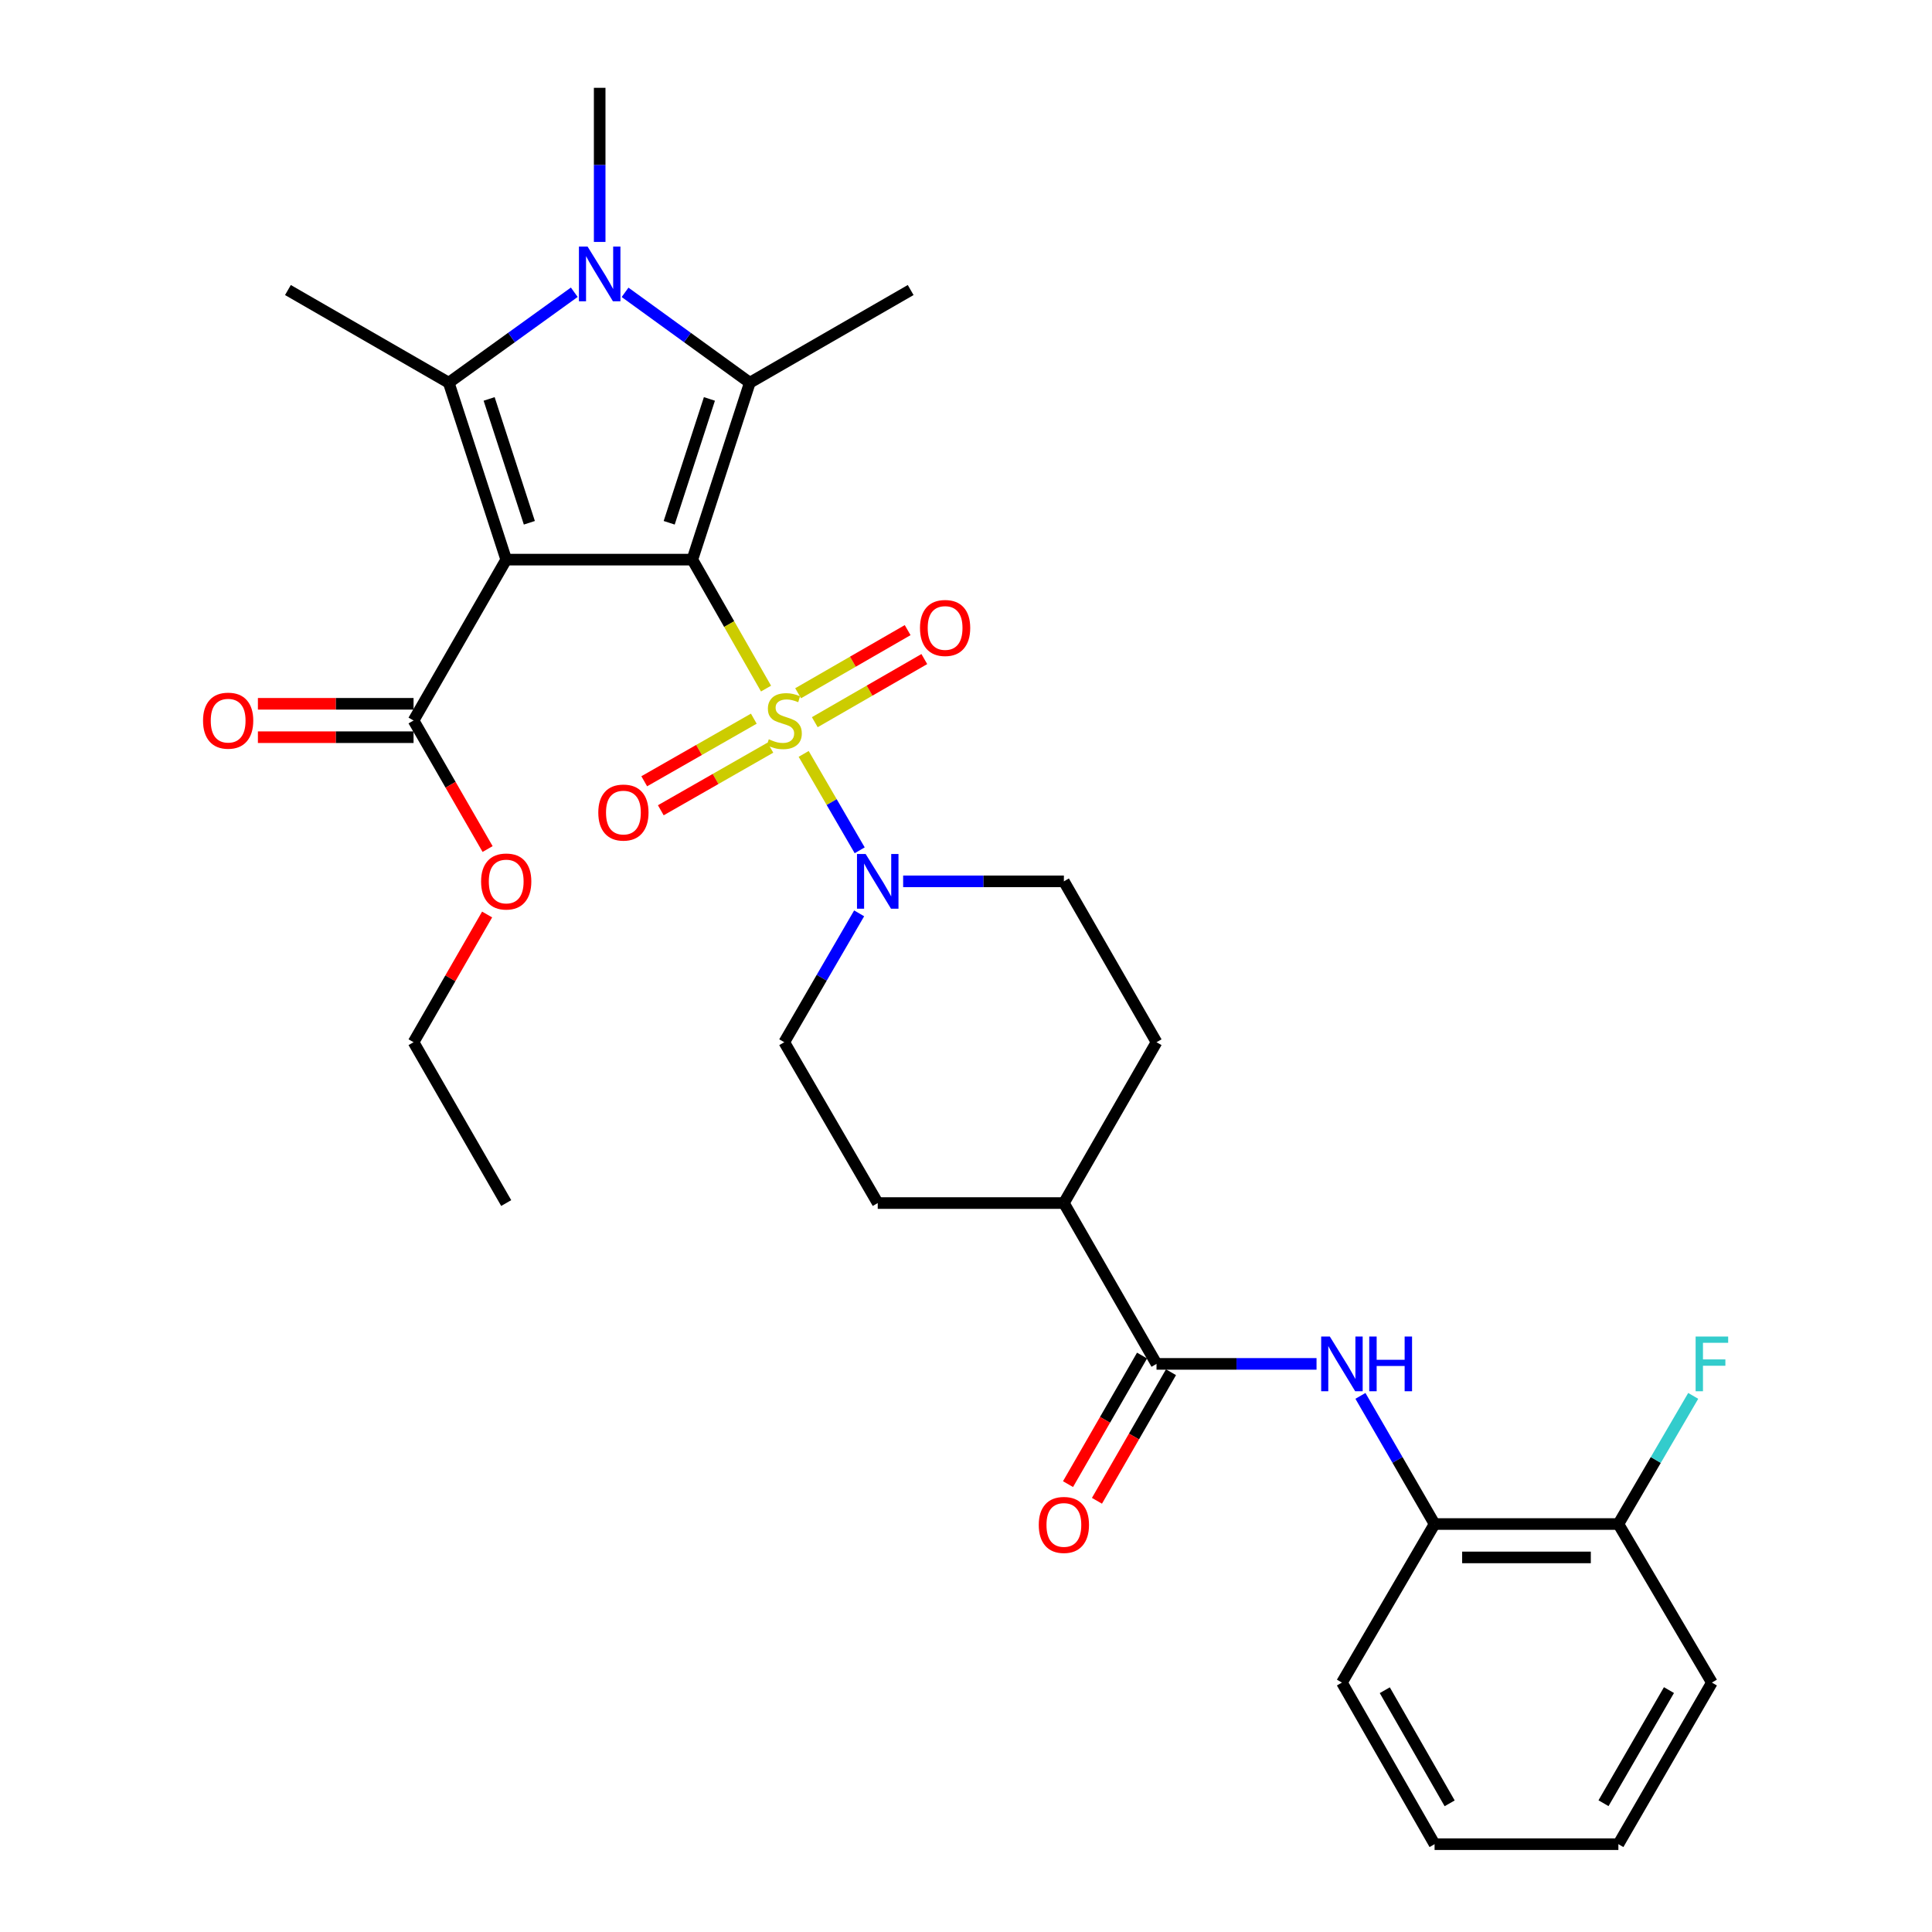 <?xml version='1.0' encoding='iso-8859-1'?>
<svg version='1.1' baseProfile='full'
              xmlns='http://www.w3.org/2000/svg'
                      xmlns:rdkit='http://www.rdkit.org/xml'
                      xmlns:xlink='http://www.w3.org/1999/xlink'
                  xml:space='preserve'
width='1000px' height='1000px' viewBox='0 0 1000 1000'>
<!-- END OF HEADER -->
<rect style='opacity:1.0;fill:#FFFFFF;stroke:none' width='1000' height='1000' x='0' y='0'> </rect>
<path class='bond-0' d='M 358.352,289.662 L 377.424,323.038' style='fill:none;fill-rule:evenodd;stroke:#000000;stroke-width:6px;stroke-linecap:butt;stroke-linejoin:miter;stroke-opacity:1' />
<path class='bond-0' d='M 377.424,323.038 L 396.496,356.414' style='fill:none;fill-rule:evenodd;stroke:#CCCC00;stroke-width:6px;stroke-linecap:butt;stroke-linejoin:miter;stroke-opacity:1' />
<path class='bond-1' d='M 358.352,289.662 L 262.013,289.662' style='fill:none;fill-rule:evenodd;stroke:#000000;stroke-width:6px;stroke-linecap:butt;stroke-linejoin:miter;stroke-opacity:1' />
<path class='bond-2' d='M 358.352,289.662 L 388.093,198.087' style='fill:none;fill-rule:evenodd;stroke:#000000;stroke-width:6px;stroke-linecap:butt;stroke-linejoin:miter;stroke-opacity:1' />
<path class='bond-2' d='M 346.372,270.587 L 367.191,206.484' style='fill:none;fill-rule:evenodd;stroke:#000000;stroke-width:6px;stroke-linecap:butt;stroke-linejoin:miter;stroke-opacity:1' />
<path class='bond-5' d='M 415.982,390.218 L 430.48,415.166' style='fill:none;fill-rule:evenodd;stroke:#CCCC00;stroke-width:6px;stroke-linecap:butt;stroke-linejoin:miter;stroke-opacity:1' />
<path class='bond-5' d='M 430.48,415.166 L 444.978,440.114' style='fill:none;fill-rule:evenodd;stroke:#0000FF;stroke-width:6px;stroke-linecap:butt;stroke-linejoin:miter;stroke-opacity:1' />
<path class='bond-9' d='M 421.733,373.802 L 450.081,357.465' style='fill:none;fill-rule:evenodd;stroke:#CCCC00;stroke-width:6px;stroke-linecap:butt;stroke-linejoin:miter;stroke-opacity:1' />
<path class='bond-9' d='M 450.081,357.465 L 478.43,341.128' style='fill:none;fill-rule:evenodd;stroke:#FF0000;stroke-width:6px;stroke-linecap:butt;stroke-linejoin:miter;stroke-opacity:1' />
<path class='bond-9' d='M 413.102,358.826 L 441.45,342.488' style='fill:none;fill-rule:evenodd;stroke:#CCCC00;stroke-width:6px;stroke-linecap:butt;stroke-linejoin:miter;stroke-opacity:1' />
<path class='bond-9' d='M 441.45,342.488 L 469.798,326.151' style='fill:none;fill-rule:evenodd;stroke:#FF0000;stroke-width:6px;stroke-linecap:butt;stroke-linejoin:miter;stroke-opacity:1' />
<path class='bond-10' d='M 390.171,371.983 L 361.813,388.184' style='fill:none;fill-rule:evenodd;stroke:#CCCC00;stroke-width:6px;stroke-linecap:butt;stroke-linejoin:miter;stroke-opacity:1' />
<path class='bond-10' d='M 361.813,388.184 L 333.455,404.384' style='fill:none;fill-rule:evenodd;stroke:#FF0000;stroke-width:6px;stroke-linecap:butt;stroke-linejoin:miter;stroke-opacity:1' />
<path class='bond-10' d='M 398.745,386.992 L 370.388,403.193' style='fill:none;fill-rule:evenodd;stroke:#CCCC00;stroke-width:6px;stroke-linecap:butt;stroke-linejoin:miter;stroke-opacity:1' />
<path class='bond-10' d='M 370.388,403.193 L 342.03,419.393' style='fill:none;fill-rule:evenodd;stroke:#FF0000;stroke-width:6px;stroke-linecap:butt;stroke-linejoin:miter;stroke-opacity:1' />
<path class='bond-3' d='M 262.013,289.662 L 232.272,198.087' style='fill:none;fill-rule:evenodd;stroke:#000000;stroke-width:6px;stroke-linecap:butt;stroke-linejoin:miter;stroke-opacity:1' />
<path class='bond-3' d='M 273.992,270.587 L 253.173,206.484' style='fill:none;fill-rule:evenodd;stroke:#000000;stroke-width:6px;stroke-linecap:butt;stroke-linejoin:miter;stroke-opacity:1' />
<path class='bond-6' d='M 262.013,289.662 L 214.055,372.931' style='fill:none;fill-rule:evenodd;stroke:#000000;stroke-width:6px;stroke-linecap:butt;stroke-linejoin:miter;stroke-opacity:1' />
<path class='bond-4' d='M 388.093,198.087 L 355.812,174.7' style='fill:none;fill-rule:evenodd;stroke:#000000;stroke-width:6px;stroke-linecap:butt;stroke-linejoin:miter;stroke-opacity:1' />
<path class='bond-4' d='M 355.812,174.7 L 323.532,151.312' style='fill:none;fill-rule:evenodd;stroke:#0000FF;stroke-width:6px;stroke-linecap:butt;stroke-linejoin:miter;stroke-opacity:1' />
<path class='bond-22' d='M 388.093,198.087 L 471.361,150.119' style='fill:none;fill-rule:evenodd;stroke:#000000;stroke-width:6px;stroke-linecap:butt;stroke-linejoin:miter;stroke-opacity:1' />
<path class='bond-21' d='M 232.272,198.087 L 149.032,150.119' style='fill:none;fill-rule:evenodd;stroke:#000000;stroke-width:6px;stroke-linecap:butt;stroke-linejoin:miter;stroke-opacity:1' />
<path class='bond-31' d='M 232.272,198.087 L 264.759,174.677' style='fill:none;fill-rule:evenodd;stroke:#000000;stroke-width:6px;stroke-linecap:butt;stroke-linejoin:miter;stroke-opacity:1' />
<path class='bond-31' d='M 264.759,174.677 L 297.246,151.267' style='fill:none;fill-rule:evenodd;stroke:#0000FF;stroke-width:6px;stroke-linecap:butt;stroke-linejoin:miter;stroke-opacity:1' />
<path class='bond-20' d='M 310.394,125.225 L 310.394,85.34' style='fill:none;fill-rule:evenodd;stroke:#0000FF;stroke-width:6px;stroke-linecap:butt;stroke-linejoin:miter;stroke-opacity:1' />
<path class='bond-20' d='M 310.394,85.34 L 310.394,45.455' style='fill:none;fill-rule:evenodd;stroke:#000000;stroke-width:6px;stroke-linecap:butt;stroke-linejoin:miter;stroke-opacity:1' />
<path class='bond-13' d='M 467.465,456.181 L 509.064,456.181' style='fill:none;fill-rule:evenodd;stroke:#0000FF;stroke-width:6px;stroke-linecap:butt;stroke-linejoin:miter;stroke-opacity:1' />
<path class='bond-13' d='M 509.064,456.181 L 550.664,456.181' style='fill:none;fill-rule:evenodd;stroke:#000000;stroke-width:6px;stroke-linecap:butt;stroke-linejoin:miter;stroke-opacity:1' />
<path class='bond-14' d='M 444.69,472.748 L 425.312,506.099' style='fill:none;fill-rule:evenodd;stroke:#0000FF;stroke-width:6px;stroke-linecap:butt;stroke-linejoin:miter;stroke-opacity:1' />
<path class='bond-14' d='M 425.312,506.099 L 405.935,539.45' style='fill:none;fill-rule:evenodd;stroke:#000000;stroke-width:6px;stroke-linecap:butt;stroke-linejoin:miter;stroke-opacity:1' />
<path class='bond-16' d='M 214.055,364.288 L 173.772,364.288' style='fill:none;fill-rule:evenodd;stroke:#000000;stroke-width:6px;stroke-linecap:butt;stroke-linejoin:miter;stroke-opacity:1' />
<path class='bond-16' d='M 173.772,364.288 L 133.49,364.288' style='fill:none;fill-rule:evenodd;stroke:#FF0000;stroke-width:6px;stroke-linecap:butt;stroke-linejoin:miter;stroke-opacity:1' />
<path class='bond-16' d='M 214.055,381.574 L 173.772,381.574' style='fill:none;fill-rule:evenodd;stroke:#000000;stroke-width:6px;stroke-linecap:butt;stroke-linejoin:miter;stroke-opacity:1' />
<path class='bond-16' d='M 173.772,381.574 L 133.49,381.574' style='fill:none;fill-rule:evenodd;stroke:#FF0000;stroke-width:6px;stroke-linecap:butt;stroke-linejoin:miter;stroke-opacity:1' />
<path class='bond-23' d='M 214.055,372.931 L 233.217,406.195' style='fill:none;fill-rule:evenodd;stroke:#000000;stroke-width:6px;stroke-linecap:butt;stroke-linejoin:miter;stroke-opacity:1' />
<path class='bond-23' d='M 233.217,406.195 L 252.38,439.459' style='fill:none;fill-rule:evenodd;stroke:#FF0000;stroke-width:6px;stroke-linecap:butt;stroke-linejoin:miter;stroke-opacity:1' />
<path class='bond-7' d='M 598.613,705.949 L 550.664,622.699' style='fill:none;fill-rule:evenodd;stroke:#000000;stroke-width:6px;stroke-linecap:butt;stroke-linejoin:miter;stroke-opacity:1' />
<path class='bond-8' d='M 598.613,705.949 L 640.025,705.949' style='fill:none;fill-rule:evenodd;stroke:#000000;stroke-width:6px;stroke-linecap:butt;stroke-linejoin:miter;stroke-opacity:1' />
<path class='bond-8' d='M 640.025,705.949 L 681.438,705.949' style='fill:none;fill-rule:evenodd;stroke:#0000FF;stroke-width:6px;stroke-linecap:butt;stroke-linejoin:miter;stroke-opacity:1' />
<path class='bond-15' d='M 591.123,701.636 L 571.963,734.909' style='fill:none;fill-rule:evenodd;stroke:#000000;stroke-width:6px;stroke-linecap:butt;stroke-linejoin:miter;stroke-opacity:1' />
<path class='bond-15' d='M 571.963,734.909 L 552.803,768.183' style='fill:none;fill-rule:evenodd;stroke:#FF0000;stroke-width:6px;stroke-linecap:butt;stroke-linejoin:miter;stroke-opacity:1' />
<path class='bond-15' d='M 606.102,710.262 L 586.943,743.535' style='fill:none;fill-rule:evenodd;stroke:#000000;stroke-width:6px;stroke-linecap:butt;stroke-linejoin:miter;stroke-opacity:1' />
<path class='bond-15' d='M 586.943,743.535 L 567.783,776.808' style='fill:none;fill-rule:evenodd;stroke:#FF0000;stroke-width:6px;stroke-linecap:butt;stroke-linejoin:miter;stroke-opacity:1' />
<path class='bond-11' d='M 704.155,722.503 L 723.345,755.668' style='fill:none;fill-rule:evenodd;stroke:#0000FF;stroke-width:6px;stroke-linecap:butt;stroke-linejoin:miter;stroke-opacity:1' />
<path class='bond-11' d='M 723.345,755.668 L 742.535,788.834' style='fill:none;fill-rule:evenodd;stroke:#000000;stroke-width:6px;stroke-linecap:butt;stroke-linejoin:miter;stroke-opacity:1' />
<path class='bond-17' d='M 742.535,788.834 L 837.673,788.834' style='fill:none;fill-rule:evenodd;stroke:#000000;stroke-width:6px;stroke-linecap:butt;stroke-linejoin:miter;stroke-opacity:1' />
<path class='bond-17' d='M 756.806,806.119 L 823.402,806.119' style='fill:none;fill-rule:evenodd;stroke:#000000;stroke-width:6px;stroke-linecap:butt;stroke-linejoin:miter;stroke-opacity:1' />
<path class='bond-25' d='M 742.535,788.834 L 694.577,870.902' style='fill:none;fill-rule:evenodd;stroke:#000000;stroke-width:6px;stroke-linecap:butt;stroke-linejoin:miter;stroke-opacity:1' />
<path class='bond-12' d='M 550.664,622.699 L 454.316,622.699' style='fill:none;fill-rule:evenodd;stroke:#000000;stroke-width:6px;stroke-linecap:butt;stroke-linejoin:miter;stroke-opacity:1' />
<path class='bond-32' d='M 550.664,622.699 L 598.613,539.45' style='fill:none;fill-rule:evenodd;stroke:#000000;stroke-width:6px;stroke-linecap:butt;stroke-linejoin:miter;stroke-opacity:1' />
<path class='bond-19' d='M 550.664,456.181 L 598.613,539.45' style='fill:none;fill-rule:evenodd;stroke:#000000;stroke-width:6px;stroke-linecap:butt;stroke-linejoin:miter;stroke-opacity:1' />
<path class='bond-18' d='M 405.935,539.45 L 454.316,622.699' style='fill:none;fill-rule:evenodd;stroke:#000000;stroke-width:6px;stroke-linecap:butt;stroke-linejoin:miter;stroke-opacity:1' />
<path class='bond-24' d='M 837.673,788.834 L 857.038,755.671' style='fill:none;fill-rule:evenodd;stroke:#000000;stroke-width:6px;stroke-linecap:butt;stroke-linejoin:miter;stroke-opacity:1' />
<path class='bond-24' d='M 857.038,755.671 L 876.403,722.508' style='fill:none;fill-rule:evenodd;stroke:#33CCCC;stroke-width:6px;stroke-linecap:butt;stroke-linejoin:miter;stroke-opacity:1' />
<path class='bond-26' d='M 837.673,788.834 L 886.073,870.902' style='fill:none;fill-rule:evenodd;stroke:#000000;stroke-width:6px;stroke-linecap:butt;stroke-linejoin:miter;stroke-opacity:1' />
<path class='bond-27' d='M 252.128,473.343 L 233.092,506.396' style='fill:none;fill-rule:evenodd;stroke:#FF0000;stroke-width:6px;stroke-linecap:butt;stroke-linejoin:miter;stroke-opacity:1' />
<path class='bond-27' d='M 233.092,506.396 L 214.055,539.45' style='fill:none;fill-rule:evenodd;stroke:#000000;stroke-width:6px;stroke-linecap:butt;stroke-linejoin:miter;stroke-opacity:1' />
<path class='bond-29' d='M 694.577,870.902 L 742.535,954.545' style='fill:none;fill-rule:evenodd;stroke:#000000;stroke-width:6px;stroke-linecap:butt;stroke-linejoin:miter;stroke-opacity:1' />
<path class='bond-29' d='M 716.766,874.851 L 750.337,933.401' style='fill:none;fill-rule:evenodd;stroke:#000000;stroke-width:6px;stroke-linecap:butt;stroke-linejoin:miter;stroke-opacity:1' />
<path class='bond-33' d='M 886.073,870.902 L 837.673,954.545' style='fill:none;fill-rule:evenodd;stroke:#000000;stroke-width:6px;stroke-linecap:butt;stroke-linejoin:miter;stroke-opacity:1' />
<path class='bond-33' d='M 863.852,874.791 L 829.972,933.342' style='fill:none;fill-rule:evenodd;stroke:#000000;stroke-width:6px;stroke-linecap:butt;stroke-linejoin:miter;stroke-opacity:1' />
<path class='bond-28' d='M 214.055,539.45 L 262.013,622.699' style='fill:none;fill-rule:evenodd;stroke:#000000;stroke-width:6px;stroke-linecap:butt;stroke-linejoin:miter;stroke-opacity:1' />
<path class='bond-30' d='M 742.535,954.545 L 837.673,954.545' style='fill:none;fill-rule:evenodd;stroke:#000000;stroke-width:6px;stroke-linecap:butt;stroke-linejoin:miter;stroke-opacity:1' />
<path  class='atom-1' d='M 397.935 382.651
Q 398.255 382.771, 399.575 383.331
Q 400.895 383.891, 402.335 384.251
Q 403.815 384.571, 405.255 384.571
Q 407.935 384.571, 409.495 383.291
Q 411.055 381.971, 411.055 379.691
Q 411.055 378.131, 410.255 377.171
Q 409.495 376.211, 408.295 375.691
Q 407.095 375.171, 405.095 374.571
Q 402.575 373.811, 401.055 373.091
Q 399.575 372.371, 398.495 370.851
Q 397.455 369.331, 397.455 366.771
Q 397.455 363.211, 399.855 361.011
Q 402.295 358.811, 407.095 358.811
Q 410.375 358.811, 414.095 360.371
L 413.175 363.451
Q 409.775 362.051, 407.215 362.051
Q 404.455 362.051, 402.935 363.211
Q 401.415 364.331, 401.455 366.291
Q 401.455 367.811, 402.215 368.731
Q 403.015 369.651, 404.135 370.171
Q 405.295 370.691, 407.215 371.291
Q 409.775 372.091, 411.295 372.891
Q 412.815 373.691, 413.895 375.331
Q 415.015 376.931, 415.015 379.691
Q 415.015 383.611, 412.375 385.731
Q 409.775 387.811, 405.415 387.811
Q 402.895 387.811, 400.975 387.251
Q 399.095 386.731, 396.855 385.811
L 397.935 382.651
' fill='#CCCC00'/>
<path  class='atom-5' d='M 304.134 127.633
L 313.414 142.633
Q 314.334 144.113, 315.814 146.793
Q 317.294 149.473, 317.374 149.633
L 317.374 127.633
L 321.134 127.633
L 321.134 155.953
L 317.254 155.953
L 307.294 139.553
Q 306.134 137.633, 304.894 135.433
Q 303.694 133.233, 303.334 132.553
L 303.334 155.953
L 299.654 155.953
L 299.654 127.633
L 304.134 127.633
' fill='#0000FF'/>
<path  class='atom-6' d='M 448.056 442.021
L 457.336 457.021
Q 458.256 458.501, 459.736 461.181
Q 461.216 463.861, 461.296 464.021
L 461.296 442.021
L 465.056 442.021
L 465.056 470.341
L 461.176 470.341
L 451.216 453.941
Q 450.056 452.021, 448.816 449.821
Q 447.616 447.621, 447.256 446.941
L 447.256 470.341
L 443.576 470.341
L 443.576 442.021
L 448.056 442.021
' fill='#0000FF'/>
<path  class='atom-9' d='M 688.317 691.789
L 697.597 706.789
Q 698.517 708.269, 699.997 710.949
Q 701.477 713.629, 701.557 713.789
L 701.557 691.789
L 705.317 691.789
L 705.317 720.109
L 701.437 720.109
L 691.477 703.709
Q 690.317 701.789, 689.077 699.589
Q 687.877 697.389, 687.517 696.709
L 687.517 720.109
L 683.837 720.109
L 683.837 691.789
L 688.317 691.789
' fill='#0000FF'/>
<path  class='atom-9' d='M 708.717 691.789
L 712.557 691.789
L 712.557 703.829
L 727.037 703.829
L 727.037 691.789
L 730.877 691.789
L 730.877 720.109
L 727.037 720.109
L 727.037 707.029
L 712.557 707.029
L 712.557 720.109
L 708.717 720.109
L 708.717 691.789
' fill='#0000FF'/>
<path  class='atom-10' d='M 476.185 325.034
Q 476.185 318.234, 479.545 314.434
Q 482.905 310.634, 489.185 310.634
Q 495.465 310.634, 498.825 314.434
Q 502.185 318.234, 502.185 325.034
Q 502.185 331.914, 498.785 335.834
Q 495.385 339.714, 489.185 339.714
Q 482.945 339.714, 479.545 335.834
Q 476.185 331.954, 476.185 325.034
M 489.185 336.514
Q 493.505 336.514, 495.825 333.634
Q 498.185 330.714, 498.185 325.034
Q 498.185 319.474, 495.825 316.674
Q 493.505 313.834, 489.185 313.834
Q 484.865 313.834, 482.505 316.634
Q 480.185 319.434, 480.185 325.034
Q 480.185 330.754, 482.505 333.634
Q 484.865 336.514, 489.185 336.514
' fill='#FF0000'/>
<path  class='atom-11' d='M 309.676 420.576
Q 309.676 413.776, 313.036 409.976
Q 316.396 406.176, 322.676 406.176
Q 328.956 406.176, 332.316 409.976
Q 335.676 413.776, 335.676 420.576
Q 335.676 427.456, 332.276 431.376
Q 328.876 435.256, 322.676 435.256
Q 316.436 435.256, 313.036 431.376
Q 309.676 427.496, 309.676 420.576
M 322.676 432.056
Q 326.996 432.056, 329.316 429.176
Q 331.676 426.256, 331.676 420.576
Q 331.676 415.016, 329.316 412.216
Q 326.996 409.376, 322.676 409.376
Q 318.356 409.376, 315.996 412.176
Q 313.676 414.976, 313.676 420.576
Q 313.676 426.296, 315.996 429.176
Q 318.356 432.056, 322.676 432.056
' fill='#FF0000'/>
<path  class='atom-16' d='M 537.664 789.298
Q 537.664 782.498, 541.024 778.698
Q 544.384 774.898, 550.664 774.898
Q 556.944 774.898, 560.304 778.698
Q 563.664 782.498, 563.664 789.298
Q 563.664 796.178, 560.264 800.098
Q 556.864 803.978, 550.664 803.978
Q 544.424 803.978, 541.024 800.098
Q 537.664 796.218, 537.664 789.298
M 550.664 800.778
Q 554.984 800.778, 557.304 797.898
Q 559.664 794.978, 559.664 789.298
Q 559.664 783.738, 557.304 780.938
Q 554.984 778.098, 550.664 778.098
Q 546.344 778.098, 543.984 780.898
Q 541.664 783.698, 541.664 789.298
Q 541.664 795.018, 543.984 797.898
Q 546.344 800.778, 550.664 800.778
' fill='#FF0000'/>
<path  class='atom-17' d='M 105.091 373.011
Q 105.091 366.211, 108.451 362.411
Q 111.811 358.611, 118.091 358.611
Q 124.371 358.611, 127.731 362.411
Q 131.091 366.211, 131.091 373.011
Q 131.091 379.891, 127.691 383.811
Q 124.291 387.691, 118.091 387.691
Q 111.851 387.691, 108.451 383.811
Q 105.091 379.931, 105.091 373.011
M 118.091 384.491
Q 122.411 384.491, 124.731 381.611
Q 127.091 378.691, 127.091 373.011
Q 127.091 367.451, 124.731 364.651
Q 122.411 361.811, 118.091 361.811
Q 113.771 361.811, 111.411 364.611
Q 109.091 367.411, 109.091 373.011
Q 109.091 378.731, 111.411 381.611
Q 113.771 384.491, 118.091 384.491
' fill='#FF0000'/>
<path  class='atom-24' d='M 249.013 456.261
Q 249.013 449.461, 252.373 445.661
Q 255.733 441.861, 262.013 441.861
Q 268.293 441.861, 271.653 445.661
Q 275.013 449.461, 275.013 456.261
Q 275.013 463.141, 271.613 467.061
Q 268.213 470.941, 262.013 470.941
Q 255.773 470.941, 252.373 467.061
Q 249.013 463.181, 249.013 456.261
M 262.013 467.741
Q 266.333 467.741, 268.653 464.861
Q 271.013 461.941, 271.013 456.261
Q 271.013 450.701, 268.653 447.901
Q 266.333 445.061, 262.013 445.061
Q 257.693 445.061, 255.333 447.861
Q 253.013 450.661, 253.013 456.261
Q 253.013 461.981, 255.333 464.861
Q 257.693 467.741, 262.013 467.741
' fill='#FF0000'/>
<path  class='atom-25' d='M 877.653 691.789
L 894.493 691.789
L 894.493 695.029
L 881.453 695.029
L 881.453 703.629
L 893.053 703.629
L 893.053 706.909
L 881.453 706.909
L 881.453 720.109
L 877.653 720.109
L 877.653 691.789
' fill='#33CCCC'/>
</svg>
